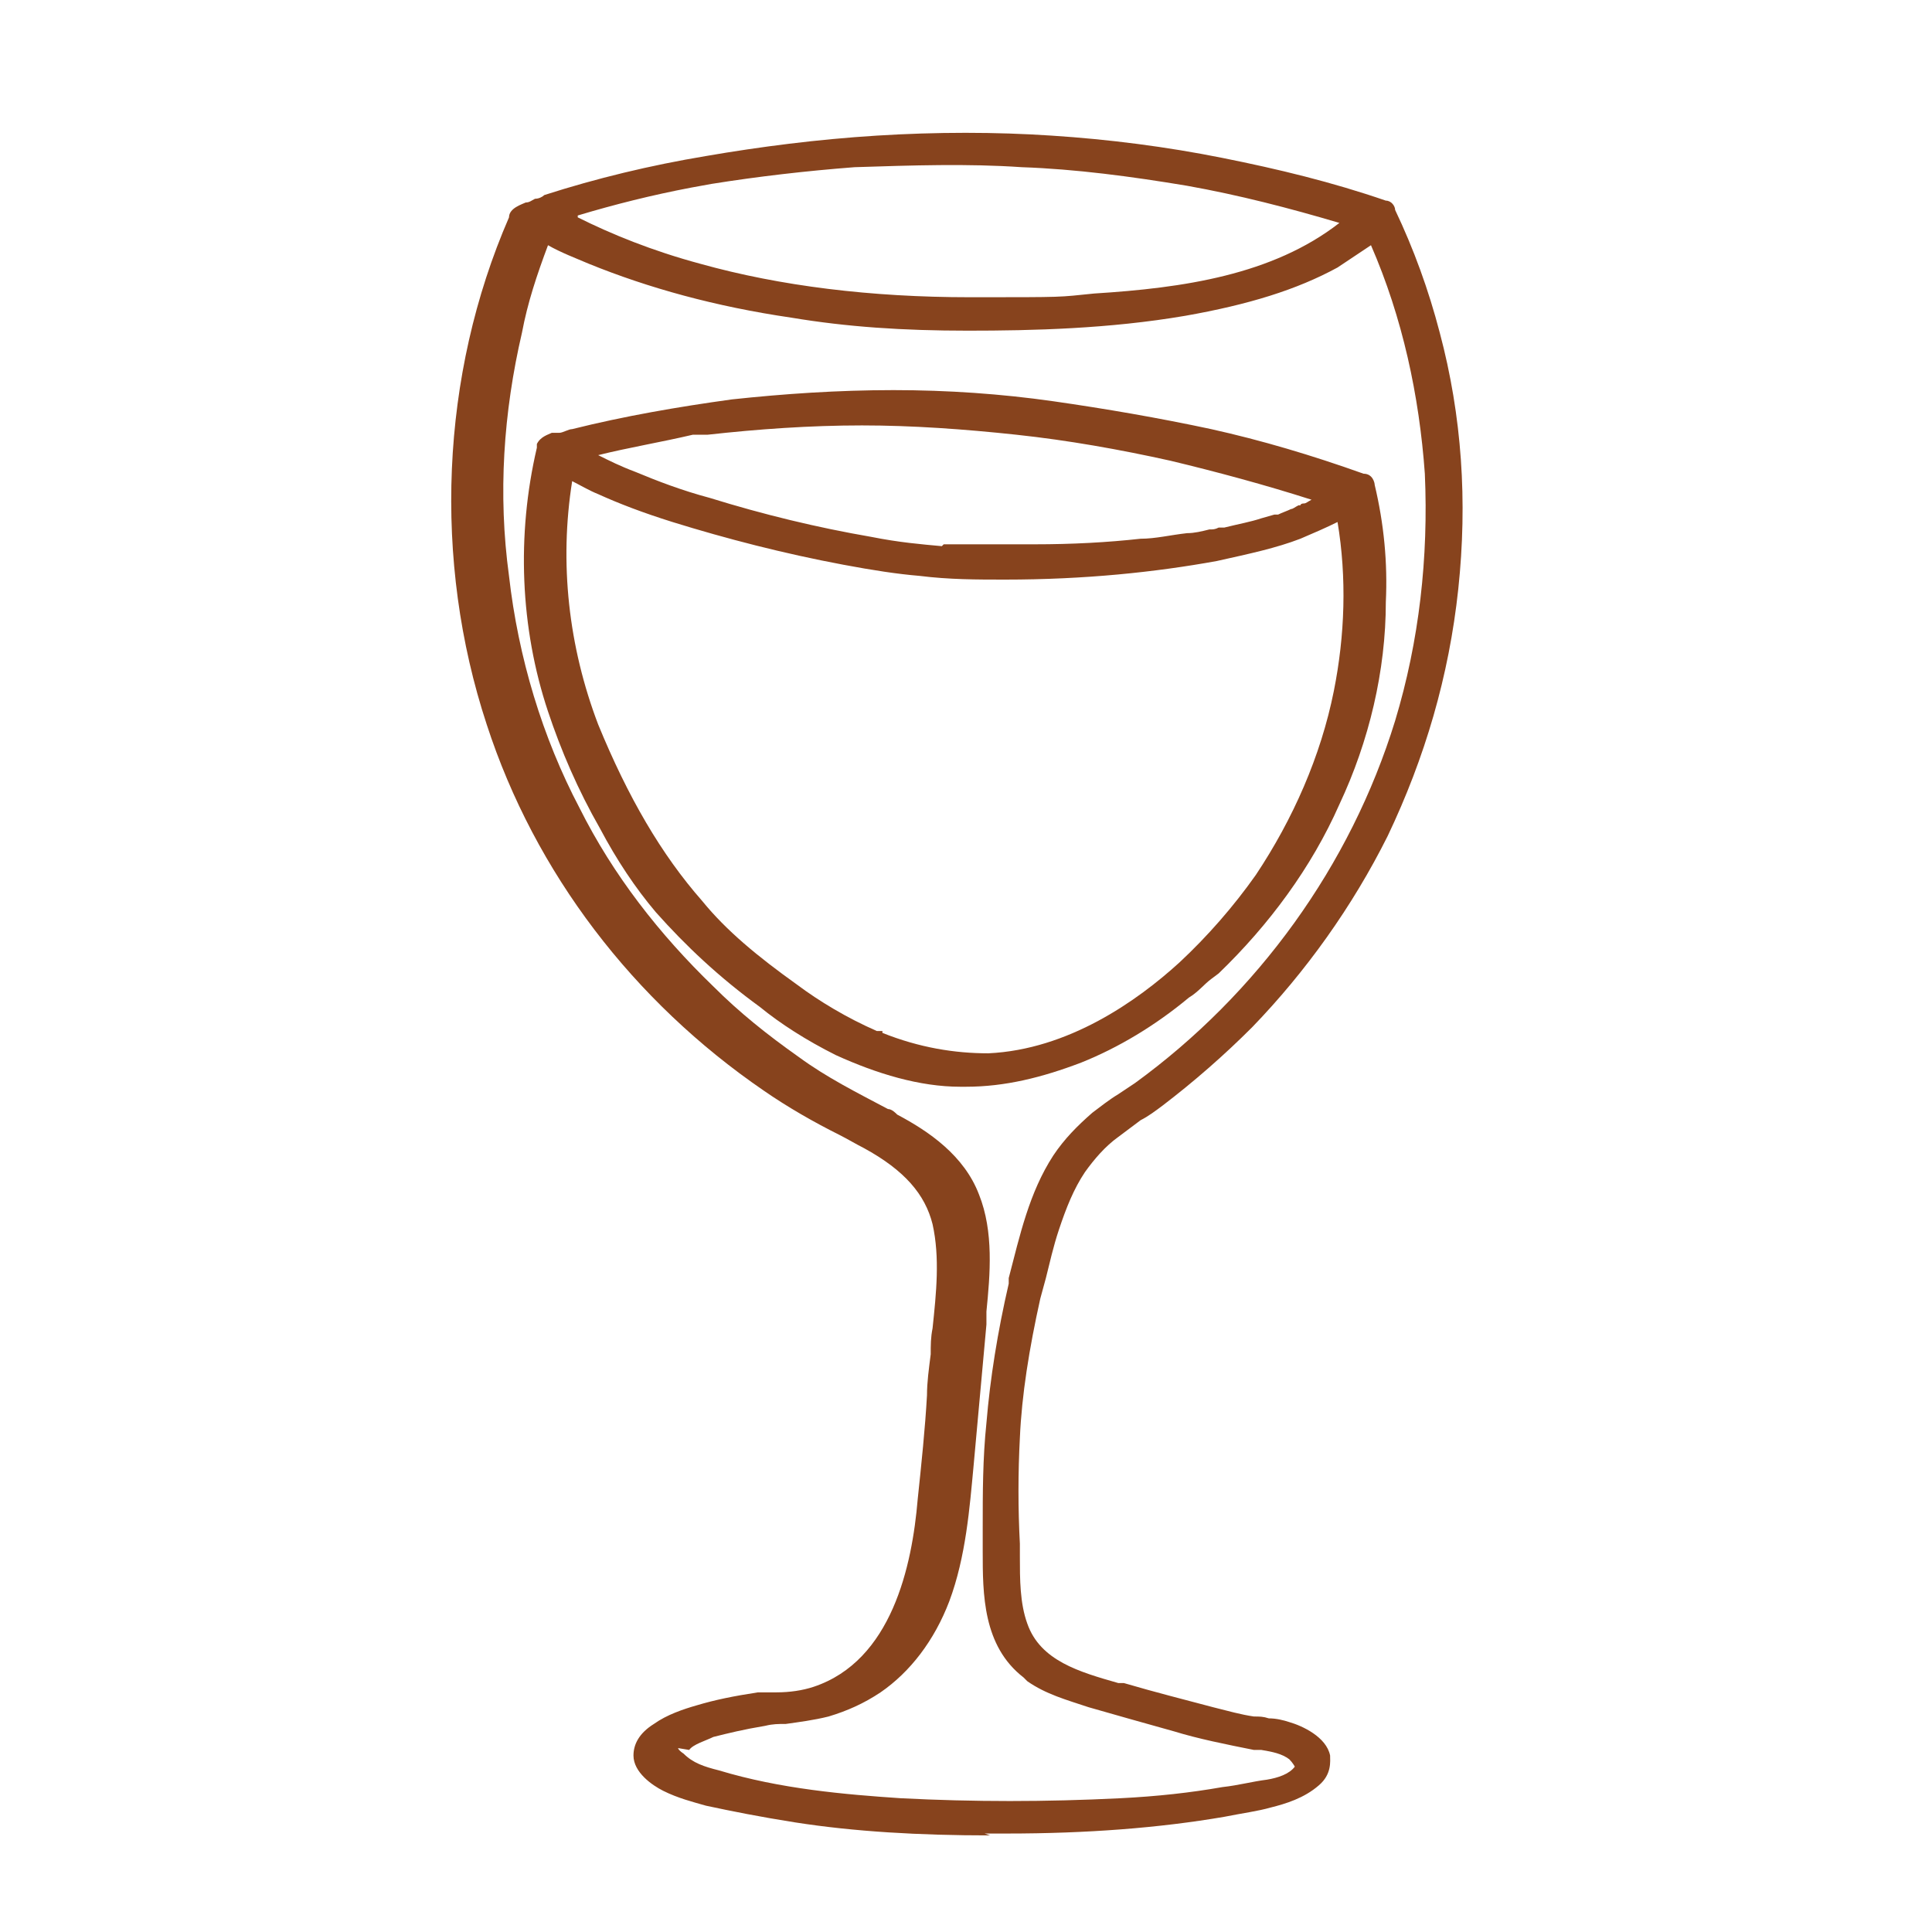 <?xml version="1.0" encoding="UTF-8"?>
<svg xmlns="http://www.w3.org/2000/svg" version="1.1" viewBox="0 0 104 104">
  <defs>
    <style>
      .cls-1 {
        fill: #87431d;
      }
    </style>
  </defs>
  <!-- Generator: Adobe Illustrator 28.6.0, SVG Export Plug-In . SVG Version: 1.2.0 Build 709)  -->
  <g>
    <g id="Livello_1">
      <g>
        <g>
          <path class="cls-1" d="M55.6,69.6c.3-1.3.6-2.5,1-3.8.3-1.2.8-2.3,1.4-3.3.5-.8,1.2-1.5,2-2.1.8-.6,1.6-1.1,2.4-1.7,1.7-1.2,3.2-2.6,4.7-4.1,2.9-3,5.3-6.4,7.2-10.1,4.1-8.2,5-17.8,2.7-26.6-.6-2.2-1.4-4.4-2.4-6.5,0,0,0,0-.1-.1-2.8-.9-5.7-1.7-8.7-2.3-3-.6-6.1-1-9.2-1.2-3.1-.2-6.2-.2-9.3,0-3,.2-6.1.5-9.1,1-2.9.5-5.8,1.2-8.6,2.1-.3.1-.7.2-1,.3-.1,0-.5.2-.5.4-3.6,8.4-4.1,18.3-1.2,27,2.6,7.8,7.8,14.7,14.6,19.3,1.7,1.2,3.5,2.1,5.3,3.1,1.9,1,3.5,2.3,4,4.5.6,2.3,0,4.9-.1,7.2-.2,2.6-.5,5.2-.7,7.8-.4,4.1-1.6,9.2-6.1,10.7-1,.3-2.1.3-3.1.5-1.1.1-2.1.3-3.2.7-.7.2-1.5.5-2.1,1-.4.2-.8.6-.8,1.1,0,.6.8,1.2,1.3,1.4.7.4,1.4.6,2.1.8,1.5.4,3.1.7,4.7.9,3.8.5,7.7.7,11.6.6,3.9,0,7.8-.3,11.7-.9.8-.1,1.7-.3,2.5-.5.8-.2,1.7-.5,2.3-1.1,1.1-1.1-.3-2.1-1.4-2.4-.6-.2-1.3-.2-1.9-.3-.8-.1-1.5-.3-2.2-.5-1.6-.4-3.2-.8-4.8-1.3-2.2-.6-4.9-1.3-5.7-3.7-.4-1.2-.4-2.6-.4-3.9,0-2.1,0-4.2,0-6.3.2-2.6.6-5.1,1.1-7.6h0ZM37.1,9.5c2.9-.6,5.9-.9,8.9-1.2,3-.2,6-.3,9.1,0,3,.2,6,.5,9,1.1,2.9.5,5.8,1.2,8.6,2.1.3,0,.5.2.8.2-3.8,3.5-9.5,4.3-14.5,4.7-2.2.2-4.5.2-6.7.2-4.9,0-9.9-.5-14.7-1.8-2.5-.7-5-1.5-7.3-2.8-.2-.1-.5-.3-.8-.4,2.5-.8,5-1.5,7.6-2h0ZM55.3,89.9c1,.7,2.2,1.1,3.4,1.5,1.5.5,3,.9,4.5,1.3,1.4.4,2.8.7,4.3,1,.8.1,1.5.2,2.2.6.4.3.8.8.5,1.2-.4.6-1.2.8-1.9.9-.8.2-1.6.3-2.4.4-1.9.3-3.7.5-5.6.6-3.9.3-7.9.3-11.9,0-3.3-.2-6.7-.6-9.9-1.5-.8-.2-1.6-.5-2.2-1.1-.3-.3-.7-.7-.3-1.2.4-.5,1.1-.7,1.6-.9.9-.3,1.9-.5,2.9-.7,1.1-.2,2.2-.1,3.3-.5.9-.3,1.8-.7,2.6-1.2,1.6-1.1,2.8-2.8,3.5-4.6.9-2.2,1.1-4.6,1.3-7,.2-2.6.5-5.1.7-7.7.2-2.2.6-4.6-.3-6.7-.7-1.9-2.4-3-4.1-4-1.8-1-3.7-1.9-5.4-3.1-1.7-1.2-3.2-2.4-4.7-3.8-2.9-2.8-5.4-6.2-7.3-9.8-4.1-8-5.1-17.3-3.1-26,.4-1.9,1-3.7,1.7-5.5.9.5,1.9,1,2.8,1.4,3.4,1.5,7.1,2.3,10.7,2.9,3.1.5,6.2.6,9.4.6s7.8-.1,11.6-.8c2.8-.5,5.5-1.2,8-2.5.9-.5,1.7-1,2.4-1.6,3.7,8.4,4.4,18,1.7,26.8-2.4,7.9-7.5,15-14.3,19.9-.7.5-1.5,1-2.3,1.6-.8.6-1.4,1.3-2,2.1-1.3,2-1.8,4.4-2.3,6.7-.6,2.4-1,4.9-1.2,7.4-.2,2.1-.1,4.3-.2,6.5,0,2.3-.1,5.1,2,6.7h0Z"/>
          <path class="cls-1" d="M53.3,98.8c-3.8,0-7.3-.2-10.5-.7-1.9-.3-3.4-.6-4.8-.9-.7-.2-1.5-.4-2.3-.8-.6-.3-1.6-1-1.6-1.9,0-.6.3-1.2,1.1-1.7.7-.5,1.6-.8,2.3-1,1-.3,2-.5,3.3-.7.3,0,.7,0,1,0,.7,0,1.4-.1,2-.3,4.2-1.4,5.3-6.5,5.6-10.1.2-1.9.4-3.8.5-5.6,0-.7.1-1.4.2-2.2,0-.5,0-.9.1-1.4.2-1.9.4-3.8,0-5.6-.4-1.6-1.5-2.9-3.7-4.1-.4-.2-.9-.5-1.3-.7-1.4-.7-2.8-1.5-4.1-2.4-7-4.8-12.3-11.7-14.9-19.7-2.9-8.8-2.5-18.8,1.2-27.3,0-.5.7-.7.9-.8h0c.2,0,.3-.1.5-.2.2,0,.4-.1.5-.2,2.8-.9,5.7-1.6,8.7-2.1,2.9-.5,6-.9,9.2-1.1,3.2-.2,6.4-.2,9.4,0,3.1.2,6.2.6,9.2,1.2,3,.6,5.9,1.3,8.8,2.3.3,0,.5.3.5.5,1,2.1,1.8,4.3,2.4,6.6,1.2,4.5,1.5,9.1,1,13.8-.5,4.7-1.8,9.1-3.8,13.3-1.9,3.8-4.4,7.3-7.3,10.3-1.5,1.5-3.1,2.9-4.8,4.2-.4.3-.8.6-1.2.8-.4.3-.8.6-1.2.9-.7.5-1.3,1.2-1.8,1.9-.6.9-1,1.9-1.4,3.1-.3.9-.5,1.8-.7,2.6l-.3,1.1c-.6,2.7-1,5.2-1.1,7.5-.1,1.9-.1,3.8,0,5.7v.7c0,1.2,0,2.5.4,3.6.7,2,2.8,2.6,4.9,3.2.1,0,.2,0,.3,0,1.7.5,3.3.9,4.8,1.3.8.2,1.5.4,2.2.5.3,0,.5,0,.8.1.4,0,.8.1,1.1.2.7.2,2,.8,2.2,1.8,0,.3.1,1-.6,1.6-.8.7-1.8,1-2.6,1.2-.7.2-1.5.3-2.5.5-3.5.6-7.4.9-11.7.9-.4,0-.8,0-1.2,0ZM36.5,94.1s0,.1.3.3c.5.5,1.1.7,1.9.9,3.3,1,6.8,1.3,9.8,1.5,3.9.2,7.8.2,11.8,0,2-.1,3.8-.3,5.5-.6.9-.1,1.6-.3,2.4-.4h0c.6-.1,1.2-.3,1.5-.7,0,0-.1-.2-.3-.4-.4-.3-.9-.4-1.5-.5-.1,0-.3,0-.4,0-1.5-.3-3-.6-4.3-1-1.8-.5-3.2-.9-4.6-1.3-1.2-.4-2.3-.7-3.3-1.4h0s-.2-.2-.2-.2c-2.2-1.7-2.2-4.5-2.2-6.8v-.3c0-.3,0-.6,0-1,0-1.8,0-3.7.2-5.6.2-2.4.6-4.9,1.2-7.5v-.3c.6-2.3,1.1-4.6,2.4-6.6.6-.9,1.3-1.6,2.1-2.3.4-.3.9-.7,1.4-1,.3-.2.6-.4.9-.6,6.6-4.8,11.6-11.7,14-19.5,1.3-4.3,1.8-8.8,1.6-13.3-.3-4.2-1.2-8.4-2.9-12.3-.6.4-1.2.8-1.8,1.2-2.2,1.2-4.8,2-8.2,2.6-4.1.7-8.2.8-11.7.8s-6.5-.2-9.5-.7c-4.1-.6-7.7-1.6-10.9-2.9-.7-.3-1.5-.6-2.2-1-.6,1.6-1.1,3.1-1.4,4.7-1,4.3-1.3,8.7-.7,13.1.5,4.4,1.8,8.7,3.8,12.5,1.8,3.6,4.3,6.8,7.2,9.6,1.4,1.4,2.9,2.6,4.6,3.8,1.5,1.1,3.1,1.9,4.8,2.8.2,0,.4.2.5.3,1.7.9,3.6,2.2,4.4,4.3.8,2,.6,4.3.4,6.3,0,.2,0,.5,0,.7l-.7,7.7c-.2,2.1-.4,4.8-1.3,7.2-.8,2.1-2.1,3.8-3.7,4.9-.9.6-1.8,1-2.8,1.3-.8.2-1.6.3-2.3.4-.4,0-.7,0-1.1.1-1.2.2-2,.4-2.8.6-.4.2-1.1.4-1.3.7,0,0,0,0,0,0ZM31.1,11.7c1.8.9,4,1.8,6.6,2.5,4.3,1.2,9.2,1.8,14.5,1.8s4.7,0,6.7-.2c4.8-.3,9.6-1,13.2-3.8-2.7-.8-5.4-1.5-8.2-2-3-.5-6-.9-8.9-1-2.9-.2-5.9-.1-9,0-2.6.2-5.2.5-7.7.9l-1.1.2c-2.1.4-4.1.9-6.1,1.5Z"/>
        </g>
        <g>
          <path class="cls-1" d="M64.9,52.2c2.8-2.6,5.1-5.7,6.7-9.2,1.5-3.3,2.4-7,2.5-10.7,0-2-.2-4.1-.6-6.1,0,0,0,0-.2-.1-2.7-.9-5.4-1.7-8.2-2.4-2.8-.7-5.6-1.2-8.5-1.5-2.8-.4-5.7-.5-8.6-.6-2.9,0-5.7.1-8.6.5-2.9.3-5.7.8-8.5,1.6-.3,0-.6.1-.8.2,0,0-.1,0-.2,0-.1,0-.4.1-.5.2h0s0,0,0,0c-1.1,4.5-.9,9.4.6,13.8.7,2.1,1.7,4.2,2.8,6.2.9,1.5,1.8,3,2.9,4.4,1.6,1.9,3.4,3.6,5.4,5,1.3.9,2.6,1.8,4,2.5,2,1,4.2,1.6,6.5,1.7,4.5.2,8.7-1.8,12.1-4.6.4-.3.8-.7,1.2-1h0ZM38.2,22.7c2.8-.4,5.6-.5,8.3-.5,2.8,0,5.6.1,8.4.5,2.8.3,5.6.8,8.3,1.4,2.7.6,5.5,1.4,8.1,2.3.3,0,.5.2.8.3,0,0,0,0,0,0,0,0-.2.1-.3.2,0,0-.2.1-.3.2,0,0-.1,0-.1,0,0,0,0,0-.1,0-.2.1-.5.3-.7.4,0,0-.1,0-.2,0,0,0,0,0,0,0h0c-.1,0-.3.1-.4.2-.3.1-.6.2-.9.3,0,0-.1,0-.2,0,0,0,0,0-.1,0h0c-.2,0-.3.1-.5.2-.7.2-1.4.4-2.1.5-.1,0,0,0-.2,0,0,0-.2,0-.3,0-.2,0-.4,0-.6.1-.4,0-.8.1-1.2.2-.9.1-1.7.2-2.6.3-1.9.2-3.8.3-5.7.3-1,0-2.1,0-3.1,0h-.6c-.1,0-.3,0-.4,0-.3,0-.5,0-.8,0-1.3-.1-2.6-.3-3.8-.5-3-.5-5.9-1.2-8.8-2.1-1.4-.4-2.7-.9-4.1-1.4-1.1-.4-2.1-.9-3.1-1.6-.1,0-.2-.1-.3-.2,2.5-.6,5-1.1,7.5-1.5h0ZM46.9,56.1c-1.6-.7-3-1.6-4.4-2.6-1.9-1.3-3.7-2.8-5.2-4.6-2.5-2.8-4.3-6.2-5.7-9.7-1.7-4.3-2.3-8.9-1.5-13.5,0-.3.1-.6.2-.8.7.4,1.4.8,2.1,1.1,1.3.6,2.6,1.1,3.9,1.5,3,1,6,1.7,9.1,2.3,1.3.2,2.7.5,4.1.6,1.5.2,3,.2,4.6.2,3.8,0,7.6-.3,11.3-1,1.5-.3,3-.6,4.4-1.2.9-.3,1.9-.8,2.7-1.3.7,3.4.7,6.9,0,10.3-.7,3.6-2.2,7.1-4.3,10.1-1.2,1.8-2.6,3.4-4.2,4.8-2.9,2.7-6.6,4.9-10.7,5.1-2.2,0-4.3-.4-6.3-1.2h0Z"/>
          <path class="cls-1" d="M52.2,58.5c-.2,0-.3,0-.5,0-2.2,0-4.5-.7-6.7-1.7-1.6-.8-3-1.7-4.1-2.6-2.2-1.6-4-3.3-5.6-5.1-1.1-1.3-2.1-2.8-3-4.5-1.2-2.1-2.1-4.2-2.8-6.3-1.5-4.5-1.7-9.5-.6-14.2,0,0,0,0,0,0h0c0,0,0-.2,0-.2.2-.4.6-.5.8-.6,0,0,.2,0,.3,0h.1c.2,0,.5-.2.7-.2,2.8-.7,5.7-1.2,8.6-1.6,2.8-.3,5.7-.5,8.7-.5,2.9,0,5.8.2,8.6.6,2.8.4,5.7.9,8.5,1.5,2.7.6,5.4,1.4,8.2,2.4.5,0,.6.5.6.6h0c.5,2.1.7,4.2.6,6.3,0,3.7-.9,7.5-2.5,10.9-1.5,3.4-3.8,6.5-6.5,9.1h0s-.4.3-.4.3c-.4.3-.7.7-1.2,1-1.8,1.5-3.8,2.7-5.8,3.5-2.1.8-4.1,1.3-6.2,1.3ZM47.5,55.6c2,.8,3.9,1.1,5.7,1.1,4.3-.2,8-2.8,10.3-4.9,1.5-1.4,2.9-3,4.1-4.7,2-3,3.5-6.4,4.2-9.9.6-3,.7-6.1.2-9.1-.6.3-1.3.6-2,.9-1.3.5-2.7.8-4.5,1.2-3.3.6-7.1,1-11.4,1-1.5,0-3,0-4.6-.2-1.2-.1-2.5-.3-4.1-.6-3.2-.6-6.3-1.4-9.2-2.3-1.6-.5-2.9-1-4-1.5-.5-.2-1-.5-1.4-.7-.7,4.4-.2,8.9,1.4,13.1,1.6,3.9,3.4,7,5.6,9.5,1.3,1.6,3,3,5.1,4.5,1.2.9,2.7,1.8,4.3,2.5h.3ZM50.8,29.3h.8c.1,0,.3,0,.4,0h.6c1,0,2.1,0,3.1,0,2,0,3.9-.1,5.7-.3.8,0,1.6-.2,2.5-.3.4,0,.8-.1,1.2-.2h0c.2,0,.3,0,.5-.1h0s0,0,.1,0c0,0,0,0,.1,0h.1s0,0,0,0c.8-.2,1.4-.3,2-.5l.7-.2s0,0,.1,0h.1c.2-.1.5-.2.7-.3h0c.1,0,.2-.1.4-.2h.1c0,0,0-.1.2-.1.1,0,.2-.1.4-.2-2.5-.8-5.1-1.5-7.6-2.1-2.7-.6-5.5-1.1-8.3-1.4-2.8-.3-5.6-.5-8.3-.5-2.8,0-5.6.2-8.3.5h-.8c-1.7.4-3.5.7-5.1,1.1.6.3,1.2.6,2,.9,1.2.5,2.5,1,4,1.4,2.9.9,5.8,1.6,8.7,2.1,1.5.3,2.7.4,3.8.5Z"/>
        </g>
      </g>
    </g>
  </g>
</svg>